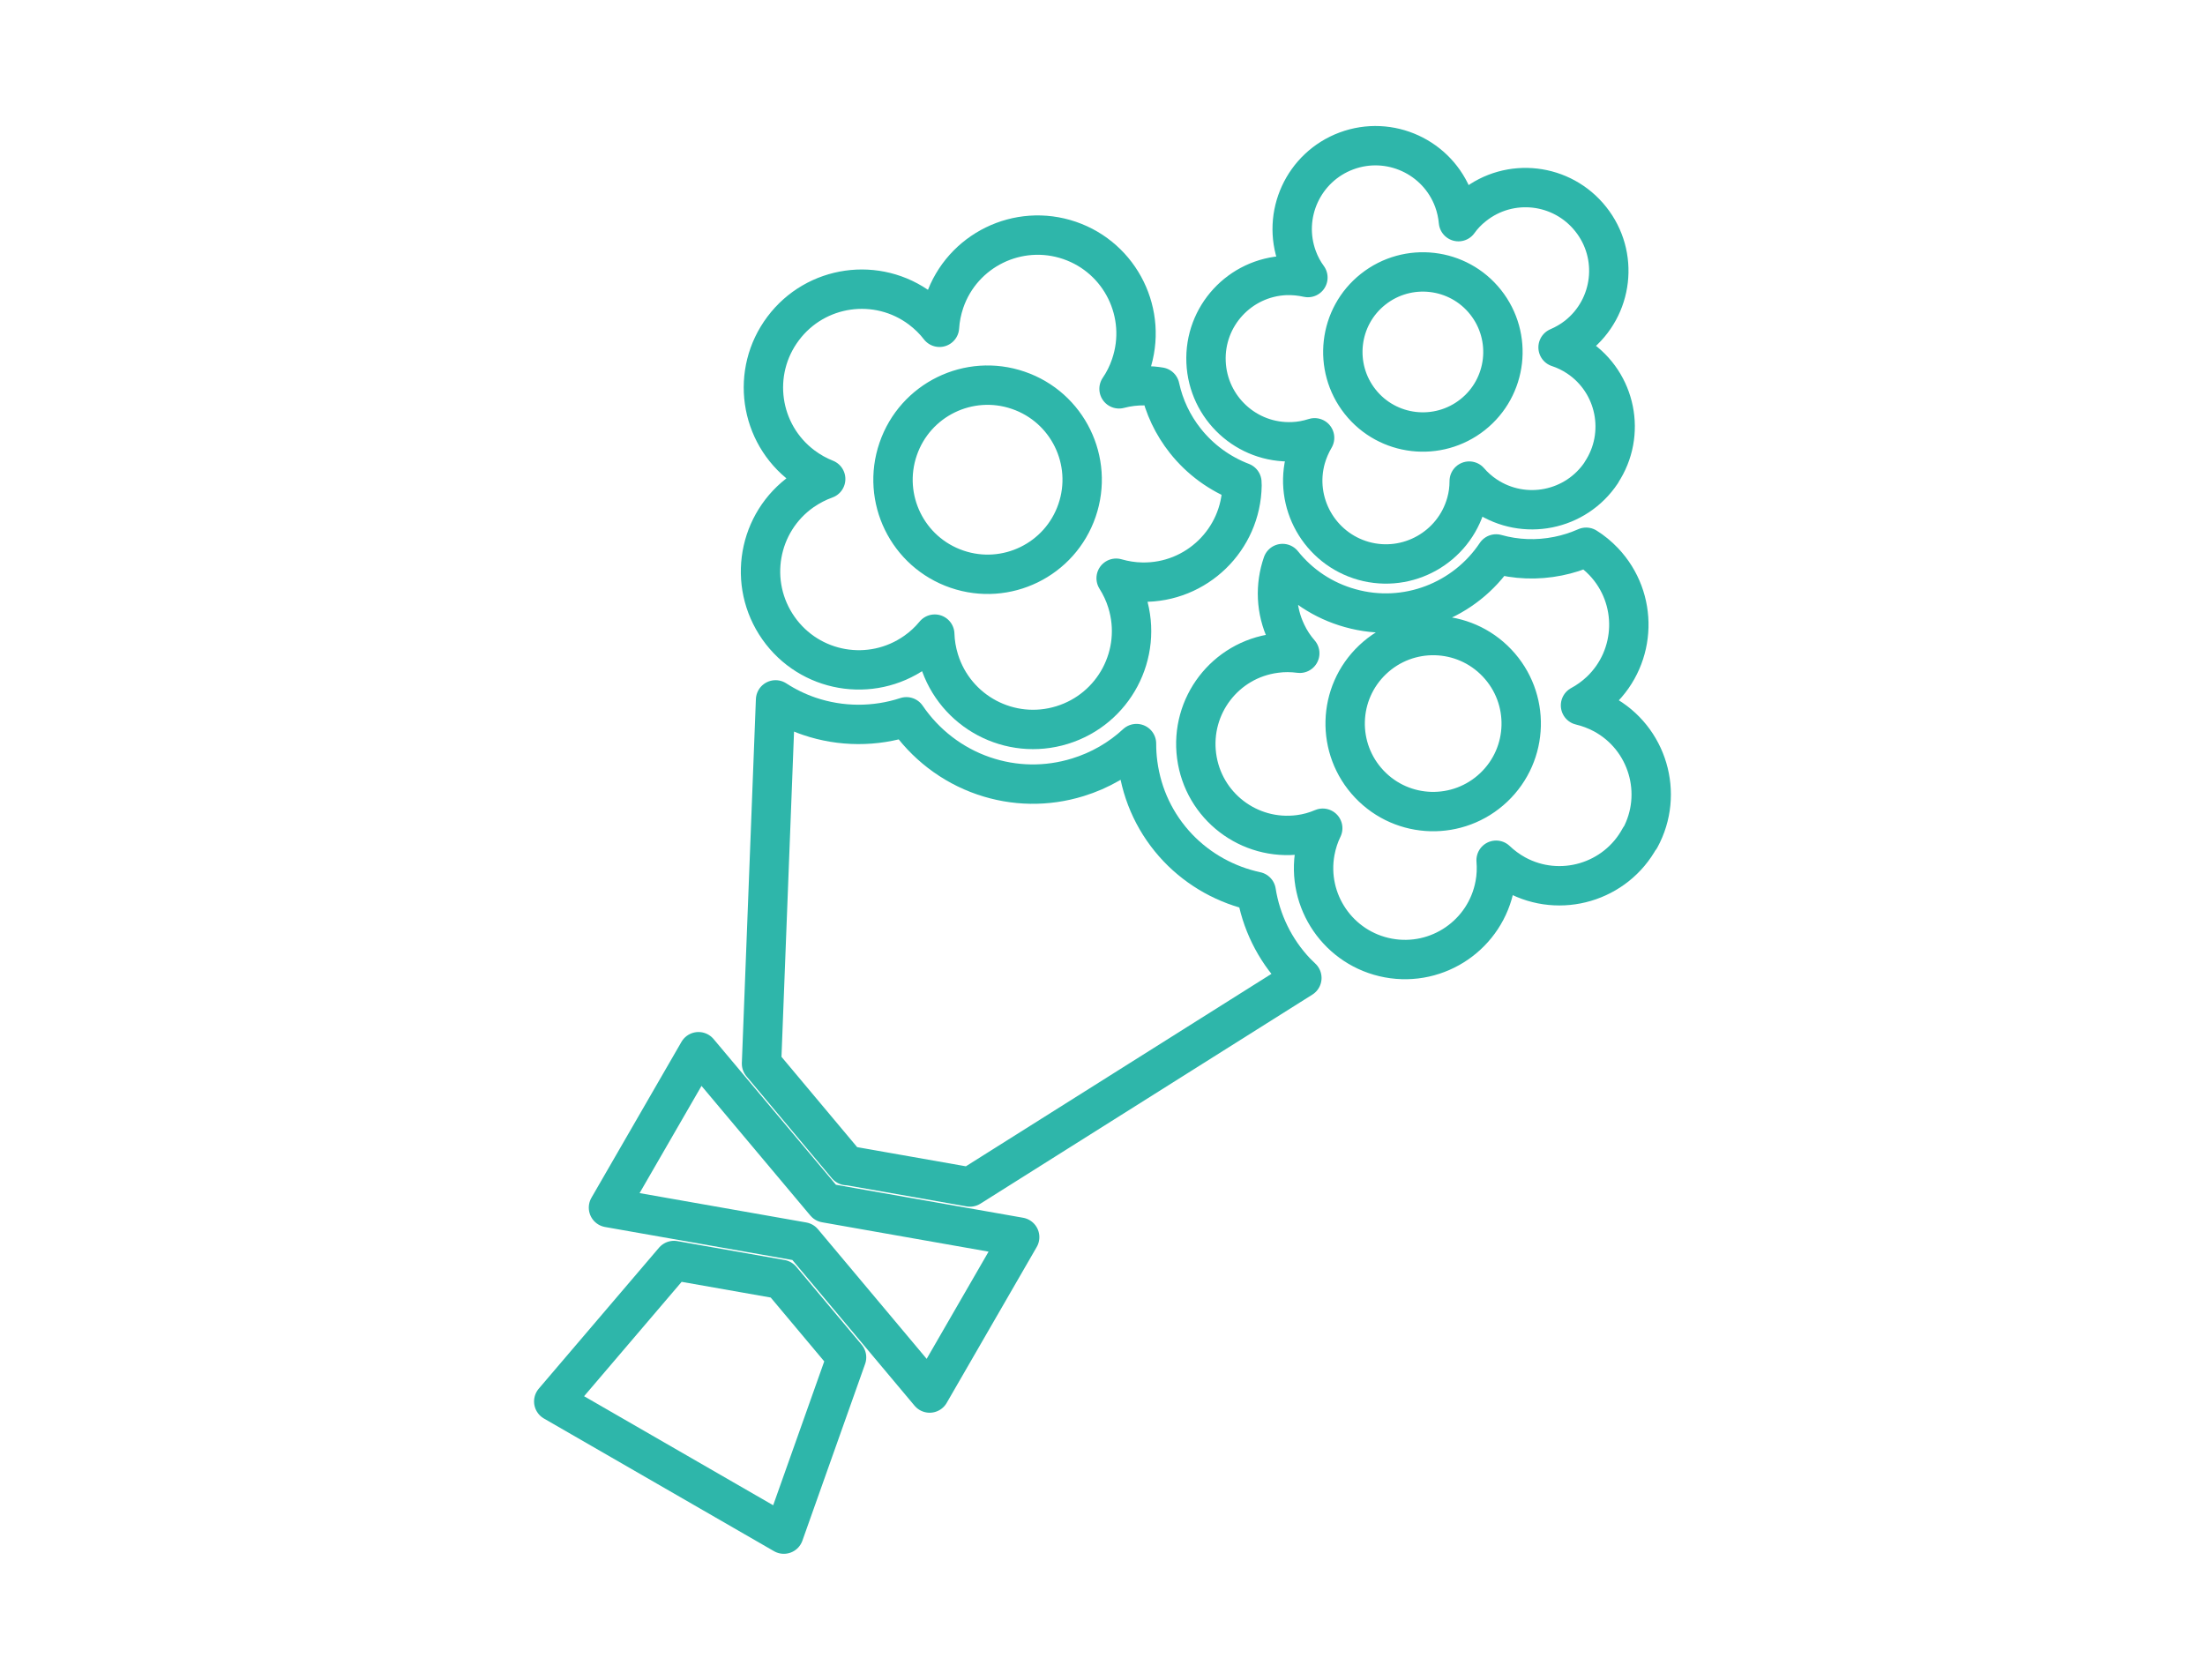 <?xml version="1.0" encoding="UTF-8"?><svg id="_レイヤー_2" xmlns="http://www.w3.org/2000/svg" width="168" height="128" viewBox="0 0 168 128"><g id="_レイヤー_1-2"><path d="m122,36.01c1.94-2.92,1.14-6.86-1.77-8.8-.48-.32-1-.57-1.52-.74.51-.22,1-.5,1.46-.86,2.75-2.18,3.21-6.17,1.03-8.91-2.18-2.75-6.17-3.21-8.91-1.03-.46.36-.85.77-1.17,1.22-.05-.55-.17-1.11-.37-1.65-1.22-3.28-4.87-4.96-8.16-3.74-3.28,1.22-4.96,4.87-3.74,8.16.2.54.47,1.04.8,1.49-.54-.12-1.11-.18-1.69-.16-3.5.15-6.22,3.1-6.07,6.6.15,3.5,3.1,6.22,6.6,6.07.58-.02,1.14-.13,1.67-.3-.28.48-.51,1-.67,1.56-.94,3.37,1.03,6.87,4.4,7.82,3.37.94,6.87-1.03,7.82-4.4.16-.56.23-1.12.23-1.68.36.42.79.8,1.27,1.12,2.92,1.94,6.86,1.15,8.8-1.77Zm-18.37-5.4c-2.09-2.64-1.65-6.48.99-8.57,2.64-2.09,6.48-1.65,8.57.99,2.09,2.64,1.65,6.48-.99,8.57-2.64,2.09-6.48,1.65-8.57-.99Z" style="fill:none; stroke:#2eb6aa; stroke-linecap:round; stroke-linejoin:round; stroke-width:3px;"/><path d="m64.54,88.8l9.36,1.65,25.29-15.93c-.16-.15-.31-.3-.46-.45h0c-1.62-1.71-2.66-3.86-3.02-6.14-2.25-.48-4.35-1.63-5.97-3.33-1.68-1.77-2.73-3.98-3.05-6.4-.07-.52-.1-1.03-.1-1.54-1.26,1.17-2.78,2.05-4.47,2.57-2.36.73-4.85.69-7.18-.11h0c-2.42-.83-4.47-2.43-5.88-4.5-2.38.78-4.99.78-7.4-.04-.91-.31-1.77-.73-2.57-1.25l-1.07,27.72,6.51,7.77Z" style="fill:none; stroke:#2eb6aa; stroke-linecap:round; stroke-linejoin:round; stroke-width:3px;"/><polygon points="59.52 97.49 51.35 96.05 42.19 106.79 59.72 116.9 64.5 103.43 59.52 97.49" style="fill:none; stroke:#2eb6aa; stroke-linecap:round; stroke-linejoin:round; stroke-width:3px;"/><polygon points="77.69 94.27 62.89 91.66 53.22 80.14 46.36 92.02 61.17 94.63 70.83 106.15 77.69 94.27" style="fill:none; stroke:#2eb6aa; stroke-linecap:round; stroke-linejoin:round; stroke-width:3px;"/><path d="m124.96,63.86c1.84-3.38.58-7.62-2.8-9.45-.56-.3-1.15-.52-1.74-.66.54-.29,1.04-.65,1.51-1.09,2.79-2.65,2.91-7.06.26-9.86-.41-.43-.86-.8-1.34-1.1-.68.3-1.39.53-2.14.68-1.59.32-3.2.26-4.72-.17-2.36,3.54-6.81,5.34-11.12,4.13-2.05-.57-3.83-1.75-5.15-3.4-.58,1.67-.53,3.56.29,5.28.27.58.62,1.1,1.02,1.56-.6-.08-1.23-.09-1.86,0-3.82.5-6.5,4-6,7.82.5,3.82,4,6.5,7.82,6,.63-.08,1.23-.25,1.79-.49-.27.55-.46,1.14-.58,1.77-.7,3.79,1.8,7.42,5.58,8.12,3.78.7,7.42-1.8,8.12-5.59.12-.63.14-1.25.09-1.86.44.42.94.79,1.5,1.1,3.38,1.84,7.62.58,9.45-2.8Zm-11.15-3.86c-2.69,2.55-6.93,2.44-9.48-.25-2.55-2.69-2.44-6.93.25-9.48,2.69-2.55,6.93-2.44,9.48.25,2.55,2.69,2.44,6.93-.25,9.48Z" style="fill:none; stroke:#2eb6aa; stroke-linecap:round; stroke-linejoin:round; stroke-width:3px;"/><path d="m94.62,37.01c0-.09,0-.17,0-.26-1.67-.64-3.17-1.72-4.31-3.16-.96-1.21-1.62-2.61-1.94-4.1-.36-.06-.74-.09-1.12-.1-.69-.01-1.35.07-1.99.24.37-.54.67-1.14.89-1.79,1.34-3.92-.75-8.18-4.66-9.52-3.92-1.34-8.18.75-9.52,4.66-.22.65-.35,1.31-.39,1.96-.4-.52-.88-.99-1.42-1.4-3.31-2.49-8.01-1.82-10.49,1.49-2.49,3.31-1.82,8.01,1.49,10.49.55.41,1.14.74,1.75.98-.62.22-1.21.53-1.78.92-3.39,2.38-4.2,7.05-1.82,10.44,2.38,3.39,7.05,4.2,10.44,1.82.56-.39,1.05-.85,1.47-1.36.02.65.13,1.32.33,1.97,1.22,3.96,5.41,6.18,9.37,4.96,3.96-1.22,6.18-5.41,4.96-9.37-.2-.66-.49-1.26-.84-1.82.63.18,1.29.29,1.98.3,4.14.07,7.55-3.24,7.61-7.38Zm-21.71,6.36c-3.77-1.29-5.77-5.39-4.48-9.15,1.29-3.77,5.39-5.77,9.15-4.48,3.77,1.29,5.77,5.39,4.48,9.15-1.29,3.77-5.39,5.77-9.15,4.48Z" style="fill:none; stroke:#2eb6aa; stroke-linecap:round; stroke-linejoin:round; stroke-width:3px;"/><rect width="168" height="128" style="fill:none;"/></g></svg>